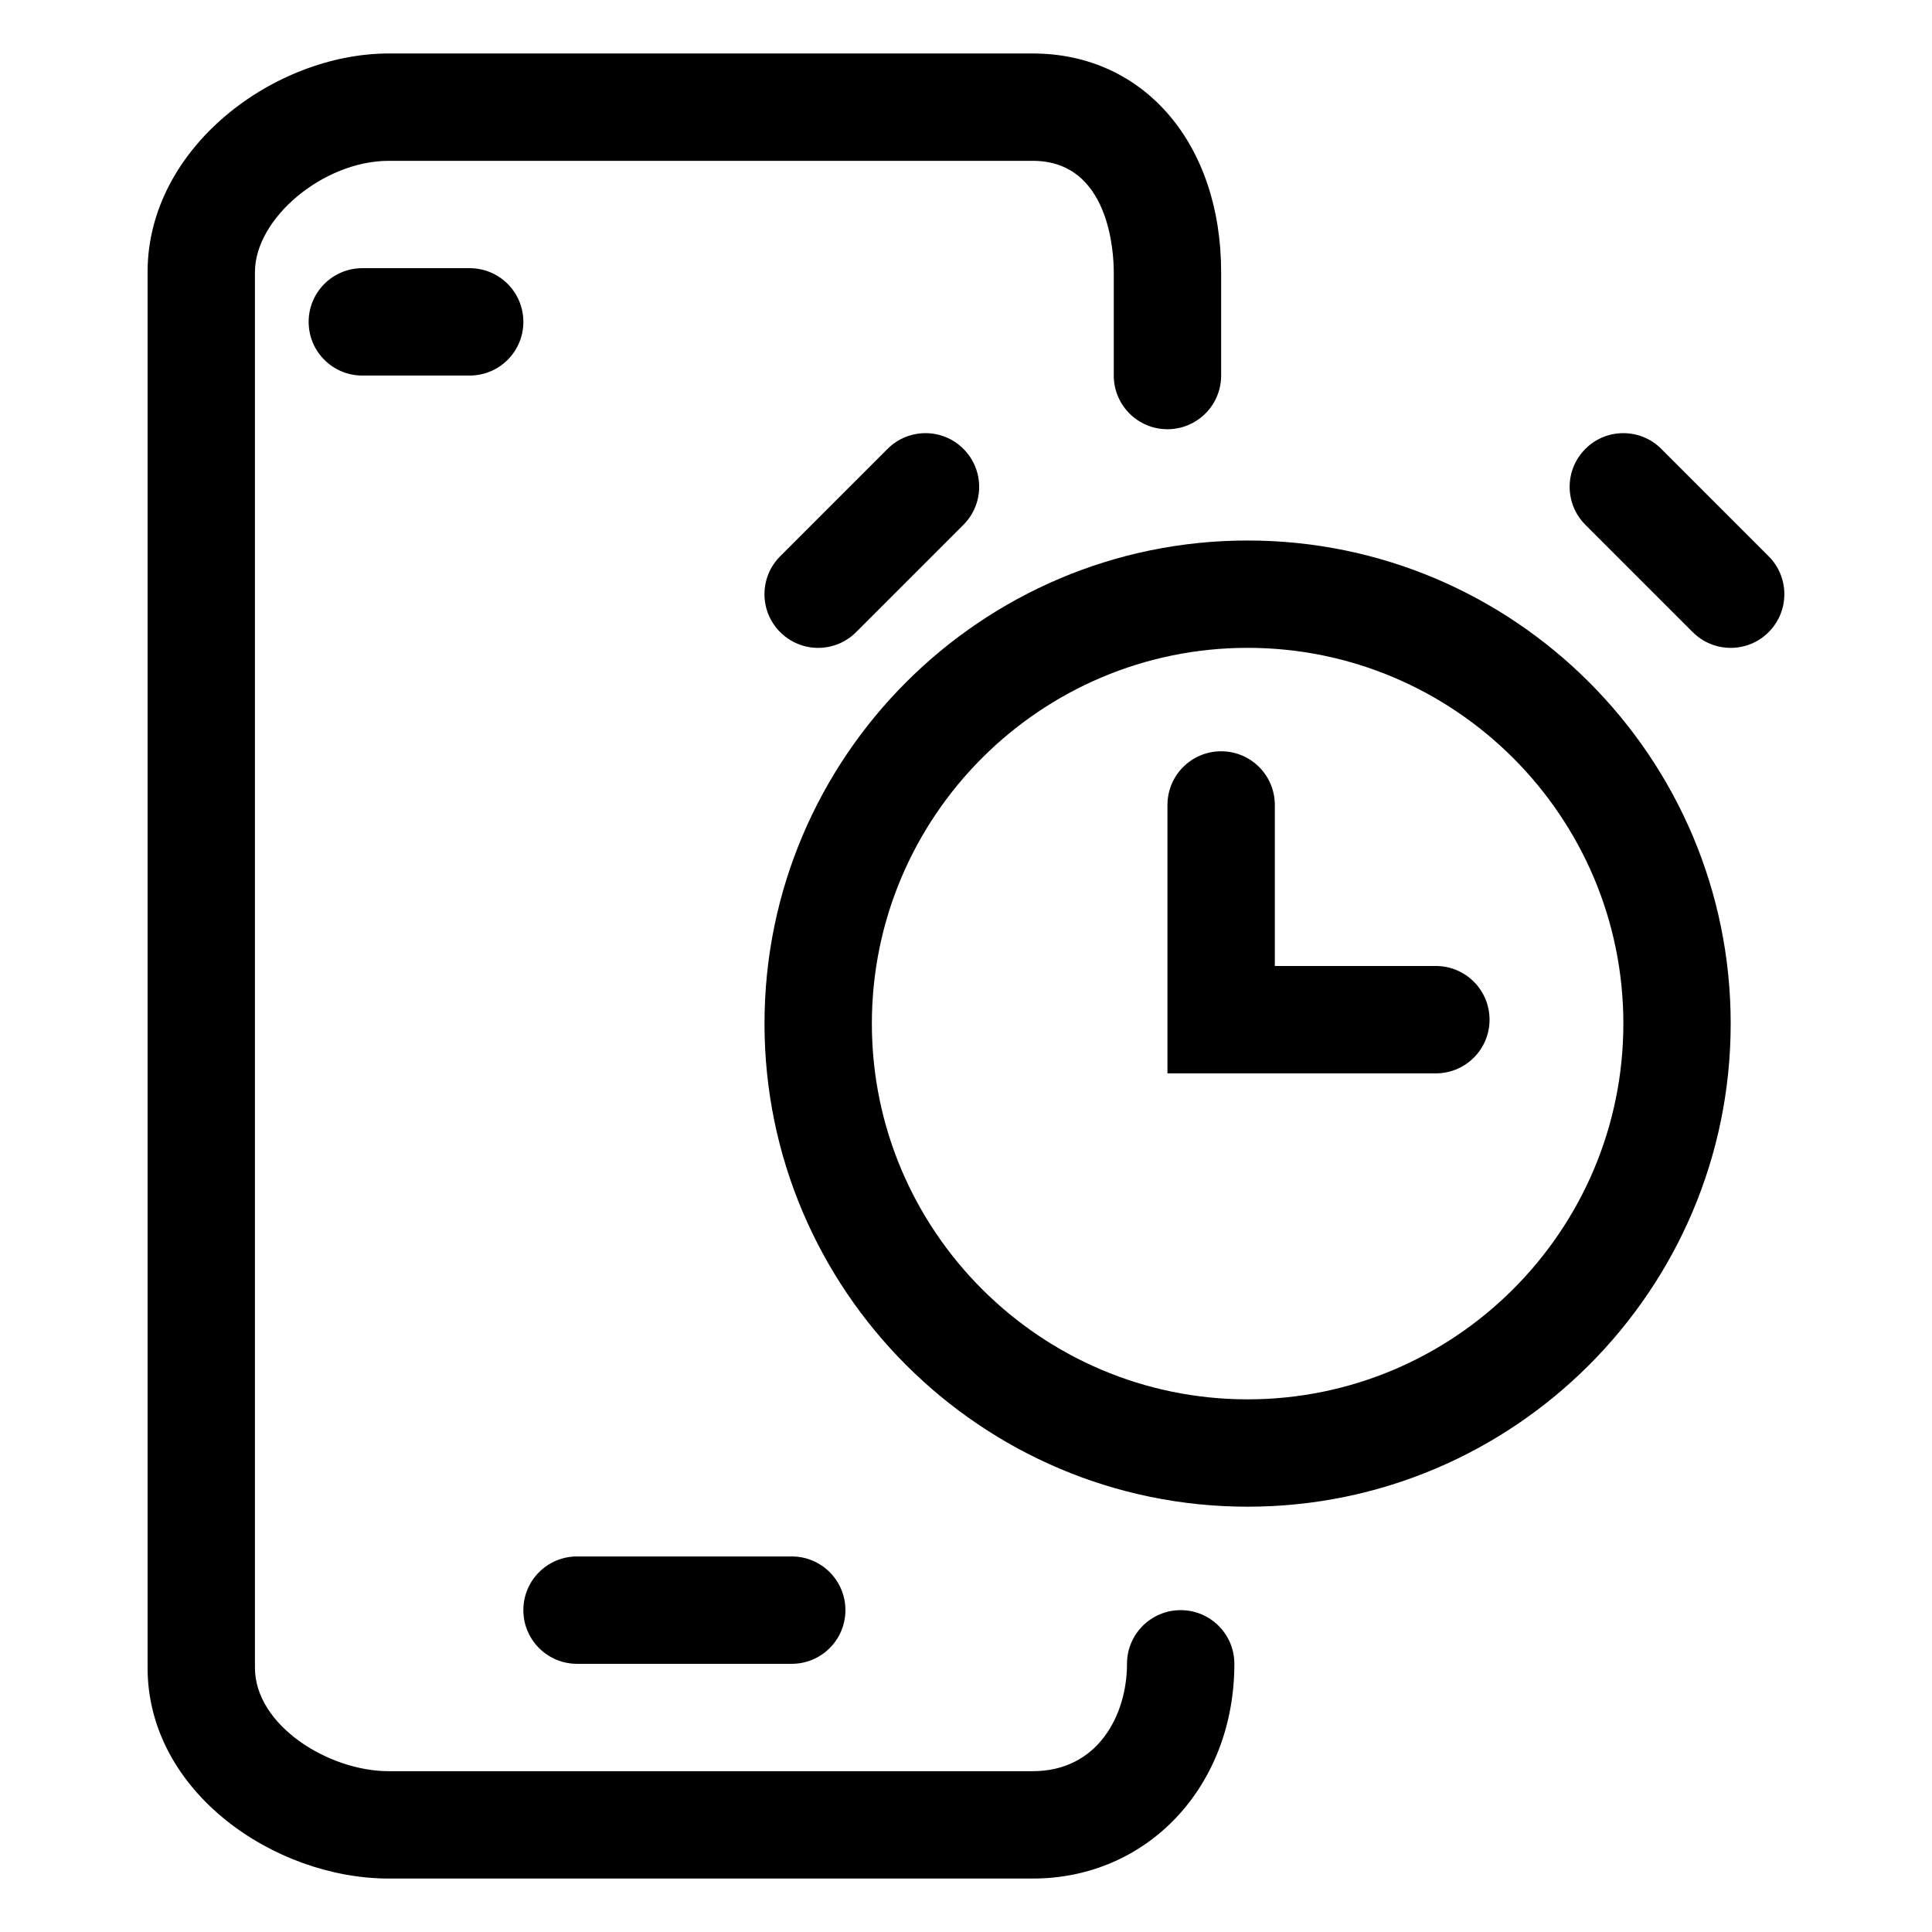 <?xml version="1.0" encoding="UTF-8"?>
<!-- Uploaded to: ICON Repo, www.iconrepo.com, Generator: ICON Repo Mixer Tools -->
<svg fill="#000000" width="800px" height="800px" version="1.1" viewBox="144 144 512 512" xmlns="http://www.w3.org/2000/svg">
 <g>
  <path d="m247.02 641.83h170.7c30.445 0 53.398-24.465 53.398-56.898 0-7.863-6.367-14.227-14.227-14.227s-14.227 6.363-14.227 14.227c0 13.699-7.809 28.449-24.949 28.449h-170.7c-16.062 0-35.453-12.223-35.453-27.406v-369.86c0-14.34 18.227-29.492 35.453-29.492h170.7c20.414 0 21.445 24.562 21.445 29.492v27.406c0 7.863 6.367 14.227 14.227 14.227 7.856 0 14.227-6.363 14.227-14.227v-27.406c0.004-34.117-20.516-57.941-49.898-57.941h-170.7c-30.168 0-63.906 24.781-63.906 57.941v369.86c0 32.926 33.676 55.859 63.906 55.859z"/>
  <path d="m296.92 584.93h56.898c7.856 0 14.227-6.363 14.227-14.227s-6.367-14.227-14.227-14.227h-56.898c-7.856 0-14.227 6.363-14.227 14.227s6.375 14.227 14.227 14.227z"/>
  <path d="m268.47 215.07h-28.449c-7.856 0-14.227 6.363-14.227 14.227s6.367 14.227 14.227 14.227h28.449c7.856 0 14.227-6.363 14.227-14.227s-6.367-14.227-14.227-14.227z"/>
  <path d="m474.63 287.24c-70.598 0-128.03 57.43-128.03 128.03 0 70.598 57.426 128.02 128.03 128.02 70.598 0 128.02-57.43 128.02-128.03 0-70.602-57.43-128.02-128.02-128.02zm0 227.6c-54.906 0-99.578-44.68-99.578-99.578s44.668-99.578 99.578-99.578 99.578 44.68 99.578 99.578-44.676 99.578-99.578 99.578z"/>
  <path d="m524.52 400h-42.676v-42.676c0-7.863-6.367-14.227-14.227-14.227s-14.227 6.363-14.227 14.227v71.129h71.129c7.856 0 14.227-6.363 14.227-14.227-0.004-7.871-6.371-14.227-14.227-14.227z"/>
  <path d="m379.21 262.96-28.449 28.449c-5.559 5.559-5.559 14.559 0 20.117 2.777 2.777 6.418 4.168 10.055 4.168 3.637 0 7.281-1.391 10.055-4.168l28.449-28.449c5.559-5.559 5.559-14.559 0-20.117-5.543-5.559-14.555-5.559-20.109 0z"/>
  <path d="m584.26 262.96c-5.551-5.559-14.566-5.559-20.117 0-5.559 5.559-5.559 14.559 0 20.117l28.449 28.449c2.777 2.777 6.418 4.168 10.055 4.168 3.637 0 7.281-1.391 10.055-4.168 5.559-5.559 5.559-14.559 0-20.117z"/>
 </g>
</svg>
